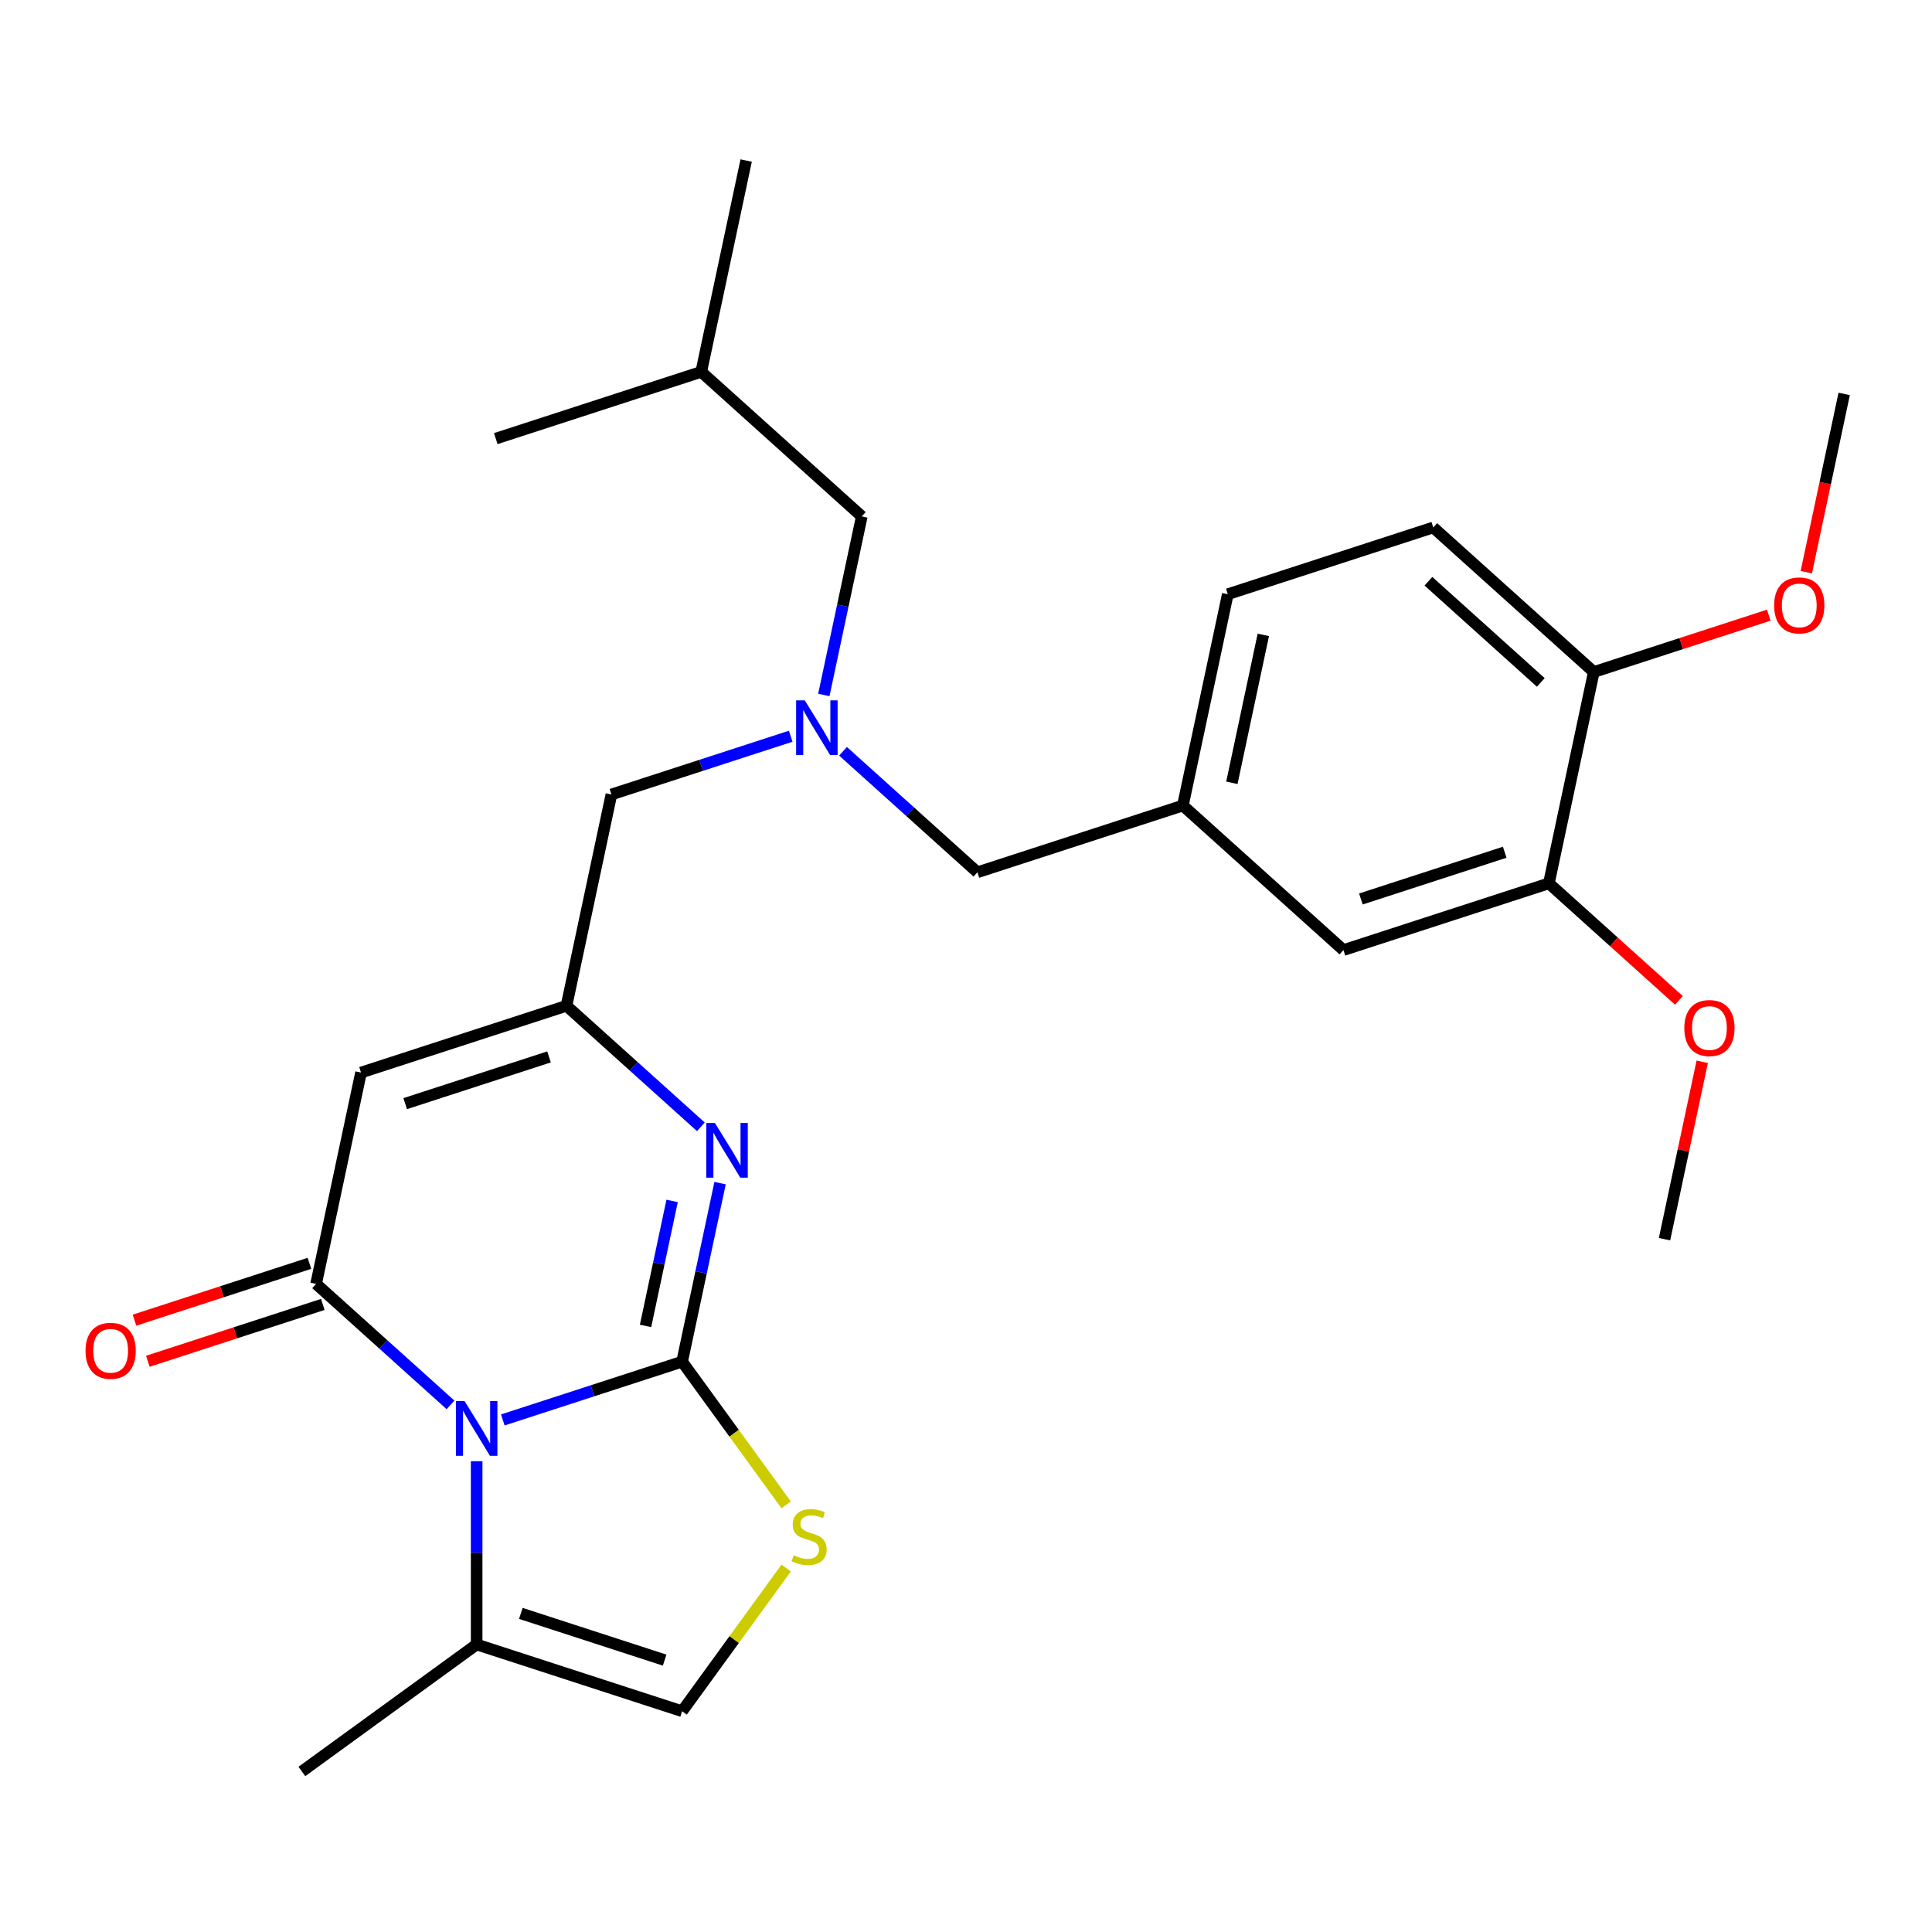 <?xml version='1.0' encoding='iso-8859-1'?>
<svg version='1.1' baseProfile='full'
              xmlns='http://www.w3.org/2000/svg'
                      xmlns:rdkit='http://www.rdkit.org/xml'
                      xmlns:xlink='http://www.w3.org/1999/xlink'
                  xml:space='preserve'
width='1000px' height='1000px' viewBox='0 0 1000 1000'>
<!-- END OF HEADER -->
<rect style='opacity:1.0;fill:#FFFFFF;stroke:none' width='1000' height='1000' x='0' y='0'> </rect>
<path class='bond-0' d='M 353.064,704.802 L 306.658,719.88' style='fill:none;fill-rule:evenodd;stroke:#000000;stroke-width:6px;stroke-linecap:butt;stroke-linejoin:miter;stroke-opacity:1' />
<path class='bond-0' d='M 306.658,719.88 L 260.252,734.958' style='fill:none;fill-rule:evenodd;stroke:#0000FF;stroke-width:6px;stroke-linecap:butt;stroke-linejoin:miter;stroke-opacity:1' />
<path class='bond-2' d='M 353.064,704.802 L 362.886,658.592' style='fill:none;fill-rule:evenodd;stroke:#000000;stroke-width:6px;stroke-linecap:butt;stroke-linejoin:miter;stroke-opacity:1' />
<path class='bond-2' d='M 362.886,658.592 L 372.708,612.381' style='fill:none;fill-rule:evenodd;stroke:#0000FF;stroke-width:6px;stroke-linecap:butt;stroke-linejoin:miter;stroke-opacity:1' />
<path class='bond-2' d='M 334.135,686.289 L 341.011,653.942' style='fill:none;fill-rule:evenodd;stroke:#000000;stroke-width:6px;stroke-linecap:butt;stroke-linejoin:miter;stroke-opacity:1' />
<path class='bond-2' d='M 341.011,653.942 L 347.886,621.595' style='fill:none;fill-rule:evenodd;stroke:#0000FF;stroke-width:6px;stroke-linecap:butt;stroke-linejoin:miter;stroke-opacity:1' />
<path class='bond-5' d='M 353.064,704.802 L 379.989,741.862' style='fill:none;fill-rule:evenodd;stroke:#000000;stroke-width:6px;stroke-linecap:butt;stroke-linejoin:miter;stroke-opacity:1' />
<path class='bond-5' d='M 379.989,741.862 L 406.914,778.921' style='fill:none;fill-rule:evenodd;stroke:#CCCC00;stroke-width:6px;stroke-linecap:butt;stroke-linejoin:miter;stroke-opacity:1' />
<path class='bond-1' d='M 233.181,727.169 L 198.399,695.852' style='fill:none;fill-rule:evenodd;stroke:#0000FF;stroke-width:6px;stroke-linecap:butt;stroke-linejoin:miter;stroke-opacity:1' />
<path class='bond-1' d='M 198.399,695.852 L 163.618,664.534' style='fill:none;fill-rule:evenodd;stroke:#000000;stroke-width:6px;stroke-linecap:butt;stroke-linejoin:miter;stroke-opacity:1' />
<path class='bond-6' d='M 246.716,756.312 L 246.716,803.744' style='fill:none;fill-rule:evenodd;stroke:#0000FF;stroke-width:6px;stroke-linecap:butt;stroke-linejoin:miter;stroke-opacity:1' />
<path class='bond-6' d='M 246.716,803.744 L 246.716,851.176' style='fill:none;fill-rule:evenodd;stroke:#000000;stroke-width:6px;stroke-linecap:butt;stroke-linejoin:miter;stroke-opacity:1' />
<path class='bond-10' d='M 160.162,653.899 L 114.887,668.61' style='fill:none;fill-rule:evenodd;stroke:#000000;stroke-width:6px;stroke-linecap:butt;stroke-linejoin:miter;stroke-opacity:1' />
<path class='bond-10' d='M 114.887,668.61 L 69.611,683.321' style='fill:none;fill-rule:evenodd;stroke:#FF0000;stroke-width:6px;stroke-linecap:butt;stroke-linejoin:miter;stroke-opacity:1' />
<path class='bond-10' d='M 167.073,675.169 L 121.798,689.88' style='fill:none;fill-rule:evenodd;stroke:#000000;stroke-width:6px;stroke-linecap:butt;stroke-linejoin:miter;stroke-opacity:1' />
<path class='bond-10' d='M 121.798,689.88 L 76.522,704.591' style='fill:none;fill-rule:evenodd;stroke:#FF0000;stroke-width:6px;stroke-linecap:butt;stroke-linejoin:miter;stroke-opacity:1' />
<path class='bond-28' d='M 163.618,664.534 L 186.867,555.158' style='fill:none;fill-rule:evenodd;stroke:#000000;stroke-width:6px;stroke-linecap:butt;stroke-linejoin:miter;stroke-opacity:1' />
<path class='bond-4' d='M 362.777,583.238 L 327.995,551.921' style='fill:none;fill-rule:evenodd;stroke:#0000FF;stroke-width:6px;stroke-linecap:butt;stroke-linejoin:miter;stroke-opacity:1' />
<path class='bond-4' d='M 327.995,551.921 L 293.214,520.603' style='fill:none;fill-rule:evenodd;stroke:#000000;stroke-width:6px;stroke-linecap:butt;stroke-linejoin:miter;stroke-opacity:1' />
<path class='bond-3' d='M 186.867,555.158 L 293.214,520.603' style='fill:none;fill-rule:evenodd;stroke:#000000;stroke-width:6px;stroke-linecap:butt;stroke-linejoin:miter;stroke-opacity:1' />
<path class='bond-3' d='M 209.73,571.244 L 284.173,547.056' style='fill:none;fill-rule:evenodd;stroke:#000000;stroke-width:6px;stroke-linecap:butt;stroke-linejoin:miter;stroke-opacity:1' />
<path class='bond-11' d='M 293.214,520.603 L 316.462,411.227' style='fill:none;fill-rule:evenodd;stroke:#000000;stroke-width:6px;stroke-linecap:butt;stroke-linejoin:miter;stroke-opacity:1' />
<path class='bond-7' d='M 406.914,811.612 L 379.989,848.671' style='fill:none;fill-rule:evenodd;stroke:#CCCC00;stroke-width:6px;stroke-linecap:butt;stroke-linejoin:miter;stroke-opacity:1' />
<path class='bond-7' d='M 379.989,848.671 L 353.064,885.731' style='fill:none;fill-rule:evenodd;stroke:#000000;stroke-width:6px;stroke-linecap:butt;stroke-linejoin:miter;stroke-opacity:1' />
<path class='bond-21' d='M 246.716,851.176 L 156.252,916.903' style='fill:none;fill-rule:evenodd;stroke:#000000;stroke-width:6px;stroke-linecap:butt;stroke-linejoin:miter;stroke-opacity:1' />
<path class='bond-27' d='M 246.716,851.176 L 353.064,885.731' style='fill:none;fill-rule:evenodd;stroke:#000000;stroke-width:6px;stroke-linecap:butt;stroke-linejoin:miter;stroke-opacity:1' />
<path class='bond-27' d='M 269.579,835.09 L 344.022,859.278' style='fill:none;fill-rule:evenodd;stroke:#000000;stroke-width:6px;stroke-linecap:butt;stroke-linejoin:miter;stroke-opacity:1' />
<path class='bond-8' d='M 409.274,381.071 L 362.868,396.149' style='fill:none;fill-rule:evenodd;stroke:#0000FF;stroke-width:6px;stroke-linecap:butt;stroke-linejoin:miter;stroke-opacity:1' />
<path class='bond-8' d='M 362.868,396.149 L 316.462,411.227' style='fill:none;fill-rule:evenodd;stroke:#000000;stroke-width:6px;stroke-linecap:butt;stroke-linejoin:miter;stroke-opacity:1' />
<path class='bond-15' d='M 436.345,388.86 L 471.127,420.177' style='fill:none;fill-rule:evenodd;stroke:#0000FF;stroke-width:6px;stroke-linecap:butt;stroke-linejoin:miter;stroke-opacity:1' />
<path class='bond-15' d='M 471.127,420.177 L 505.908,451.495' style='fill:none;fill-rule:evenodd;stroke:#000000;stroke-width:6px;stroke-linecap:butt;stroke-linejoin:miter;stroke-opacity:1' />
<path class='bond-17' d='M 426.414,359.717 L 436.236,313.507' style='fill:none;fill-rule:evenodd;stroke:#0000FF;stroke-width:6px;stroke-linecap:butt;stroke-linejoin:miter;stroke-opacity:1' />
<path class='bond-17' d='M 436.236,313.507 L 446.058,267.296' style='fill:none;fill-rule:evenodd;stroke:#000000;stroke-width:6px;stroke-linecap:butt;stroke-linejoin:miter;stroke-opacity:1' />
<path class='bond-9' d='M 801.701,457.208 L 695.354,491.763' style='fill:none;fill-rule:evenodd;stroke:#000000;stroke-width:6px;stroke-linecap:butt;stroke-linejoin:miter;stroke-opacity:1' />
<path class='bond-9' d='M 778.838,441.122 L 704.395,465.31' style='fill:none;fill-rule:evenodd;stroke:#000000;stroke-width:6px;stroke-linecap:butt;stroke-linejoin:miter;stroke-opacity:1' />
<path class='bond-19' d='M 801.701,457.208 L 835.352,487.508' style='fill:none;fill-rule:evenodd;stroke:#000000;stroke-width:6px;stroke-linecap:butt;stroke-linejoin:miter;stroke-opacity:1' />
<path class='bond-19' d='M 835.352,487.508 L 869.004,517.808' style='fill:none;fill-rule:evenodd;stroke:#FF0000;stroke-width:6px;stroke-linecap:butt;stroke-linejoin:miter;stroke-opacity:1' />
<path class='bond-29' d='M 801.701,457.208 L 824.95,347.832' style='fill:none;fill-rule:evenodd;stroke:#000000;stroke-width:6px;stroke-linecap:butt;stroke-linejoin:miter;stroke-opacity:1' />
<path class='bond-12' d='M 824.95,347.832 L 741.851,273.01' style='fill:none;fill-rule:evenodd;stroke:#000000;stroke-width:6px;stroke-linecap:butt;stroke-linejoin:miter;stroke-opacity:1' />
<path class='bond-12' d='M 797.52,353.228 L 739.351,300.853' style='fill:none;fill-rule:evenodd;stroke:#000000;stroke-width:6px;stroke-linecap:butt;stroke-linejoin:miter;stroke-opacity:1' />
<path class='bond-20' d='M 824.95,347.832 L 870.225,333.121' style='fill:none;fill-rule:evenodd;stroke:#000000;stroke-width:6px;stroke-linecap:butt;stroke-linejoin:miter;stroke-opacity:1' />
<path class='bond-20' d='M 870.225,333.121 L 915.501,318.41' style='fill:none;fill-rule:evenodd;stroke:#FF0000;stroke-width:6px;stroke-linecap:butt;stroke-linejoin:miter;stroke-opacity:1' />
<path class='bond-13' d='M 695.354,491.763 L 612.255,416.941' style='fill:none;fill-rule:evenodd;stroke:#000000;stroke-width:6px;stroke-linecap:butt;stroke-linejoin:miter;stroke-opacity:1' />
<path class='bond-14' d='M 612.255,416.941 L 505.908,451.495' style='fill:none;fill-rule:evenodd;stroke:#000000;stroke-width:6px;stroke-linecap:butt;stroke-linejoin:miter;stroke-opacity:1' />
<path class='bond-18' d='M 612.255,416.941 L 635.504,307.564' style='fill:none;fill-rule:evenodd;stroke:#000000;stroke-width:6px;stroke-linecap:butt;stroke-linejoin:miter;stroke-opacity:1' />
<path class='bond-18' d='M 637.618,405.184 L 653.892,328.62' style='fill:none;fill-rule:evenodd;stroke:#000000;stroke-width:6px;stroke-linecap:butt;stroke-linejoin:miter;stroke-opacity:1' />
<path class='bond-16' d='M 741.851,273.01 L 635.504,307.564' style='fill:none;fill-rule:evenodd;stroke:#000000;stroke-width:6px;stroke-linecap:butt;stroke-linejoin:miter;stroke-opacity:1' />
<path class='bond-22' d='M 446.058,267.296 L 362.96,192.474' style='fill:none;fill-rule:evenodd;stroke:#000000;stroke-width:6px;stroke-linecap:butt;stroke-linejoin:miter;stroke-opacity:1' />
<path class='bond-23' d='M 881.068,549.586 L 871.309,595.497' style='fill:none;fill-rule:evenodd;stroke:#FF0000;stroke-width:6px;stroke-linecap:butt;stroke-linejoin:miter;stroke-opacity:1' />
<path class='bond-23' d='M 871.309,595.497 L 861.551,641.407' style='fill:none;fill-rule:evenodd;stroke:#000000;stroke-width:6px;stroke-linecap:butt;stroke-linejoin:miter;stroke-opacity:1' />
<path class='bond-24' d='M 934.935,296.162 L 944.74,250.032' style='fill:none;fill-rule:evenodd;stroke:#FF0000;stroke-width:6px;stroke-linecap:butt;stroke-linejoin:miter;stroke-opacity:1' />
<path class='bond-24' d='M 944.74,250.032 L 954.545,203.901' style='fill:none;fill-rule:evenodd;stroke:#000000;stroke-width:6px;stroke-linecap:butt;stroke-linejoin:miter;stroke-opacity:1' />
<path class='bond-25' d='M 362.96,192.474 L 386.209,83.097' style='fill:none;fill-rule:evenodd;stroke:#000000;stroke-width:6px;stroke-linecap:butt;stroke-linejoin:miter;stroke-opacity:1' />
<path class='bond-26' d='M 362.96,192.474 L 256.613,227.028' style='fill:none;fill-rule:evenodd;stroke:#000000;stroke-width:6px;stroke-linecap:butt;stroke-linejoin:miter;stroke-opacity:1' />
<path  class='atom-1' d='M 240.456 725.196
L 249.736 740.196
Q 250.656 741.676, 252.136 744.356
Q 253.616 747.036, 253.696 747.196
L 253.696 725.196
L 257.456 725.196
L 257.456 753.516
L 253.576 753.516
L 243.616 737.116
Q 242.456 735.196, 241.216 732.996
Q 240.016 730.796, 239.656 730.116
L 239.656 753.516
L 235.976 753.516
L 235.976 725.196
L 240.456 725.196
' fill='#0000FF'/>
<path  class='atom-3' d='M 370.052 581.266
L 379.332 596.266
Q 380.252 597.746, 381.732 600.426
Q 383.212 603.106, 383.292 603.266
L 383.292 581.266
L 387.052 581.266
L 387.052 609.586
L 383.172 609.586
L 373.212 593.186
Q 372.052 591.266, 370.812 589.066
Q 369.612 586.866, 369.252 586.186
L 369.252 609.586
L 365.572 609.586
L 365.572 581.266
L 370.052 581.266
' fill='#0000FF'/>
<path  class='atom-6' d='M 410.79 804.986
Q 411.11 805.106, 412.43 805.666
Q 413.75 806.226, 415.19 806.586
Q 416.67 806.906, 418.11 806.906
Q 420.79 806.906, 422.35 805.626
Q 423.91 804.306, 423.91 802.026
Q 423.91 800.466, 423.11 799.506
Q 422.35 798.546, 421.15 798.026
Q 419.95 797.506, 417.95 796.906
Q 415.43 796.146, 413.91 795.426
Q 412.43 794.706, 411.35 793.186
Q 410.31 791.666, 410.31 789.106
Q 410.31 785.546, 412.71 783.346
Q 415.15 781.146, 419.95 781.146
Q 423.23 781.146, 426.95 782.706
L 426.03 785.786
Q 422.63 784.386, 420.07 784.386
Q 417.31 784.386, 415.79 785.546
Q 414.27 786.666, 414.31 788.626
Q 414.31 790.146, 415.07 791.066
Q 415.87 791.986, 416.99 792.506
Q 418.15 793.026, 420.07 793.626
Q 422.63 794.426, 424.15 795.226
Q 425.67 796.026, 426.75 797.666
Q 427.87 799.266, 427.87 802.026
Q 427.87 805.946, 425.23 808.066
Q 422.63 810.146, 418.27 810.146
Q 415.75 810.146, 413.83 809.586
Q 411.95 809.066, 409.71 808.146
L 410.79 804.986
' fill='#CCCC00'/>
<path  class='atom-9' d='M 416.55 362.513
L 425.83 377.513
Q 426.75 378.993, 428.23 381.673
Q 429.71 384.353, 429.79 384.513
L 429.79 362.513
L 433.55 362.513
L 433.55 390.833
L 429.67 390.833
L 419.71 374.433
Q 418.55 372.513, 417.31 370.313
Q 416.11 368.113, 415.75 367.433
L 415.75 390.833
L 412.07 390.833
L 412.07 362.513
L 416.55 362.513
' fill='#0000FF'/>
<path  class='atom-11' d='M 44.271 699.168
Q 44.271 692.368, 47.631 688.568
Q 50.991 684.768, 57.271 684.768
Q 63.551 684.768, 66.911 688.568
Q 70.271 692.368, 70.271 699.168
Q 70.271 706.048, 66.871 709.968
Q 63.471 713.848, 57.271 713.848
Q 51.031 713.848, 47.631 709.968
Q 44.271 706.088, 44.271 699.168
M 57.271 710.648
Q 61.591 710.648, 63.911 707.768
Q 66.271 704.848, 66.271 699.168
Q 66.271 693.608, 63.911 690.808
Q 61.591 687.968, 57.271 687.968
Q 52.951 687.968, 50.591 690.768
Q 48.271 693.568, 48.271 699.168
Q 48.271 704.888, 50.591 707.768
Q 52.951 710.648, 57.271 710.648
' fill='#FF0000'/>
<path  class='atom-20' d='M 871.799 532.111
Q 871.799 525.311, 875.159 521.511
Q 878.519 517.711, 884.799 517.711
Q 891.079 517.711, 894.439 521.511
Q 897.799 525.311, 897.799 532.111
Q 897.799 538.991, 894.399 542.911
Q 890.999 546.791, 884.799 546.791
Q 878.559 546.791, 875.159 542.911
Q 871.799 539.031, 871.799 532.111
M 884.799 543.591
Q 889.119 543.591, 891.439 540.711
Q 893.799 537.791, 893.799 532.111
Q 893.799 526.551, 891.439 523.751
Q 889.119 520.911, 884.799 520.911
Q 880.479 520.911, 878.119 523.711
Q 875.799 526.511, 875.799 532.111
Q 875.799 537.831, 878.119 540.711
Q 880.479 543.591, 884.799 543.591
' fill='#FF0000'/>
<path  class='atom-21' d='M 918.297 313.358
Q 918.297 306.558, 921.657 302.758
Q 925.017 298.958, 931.297 298.958
Q 937.577 298.958, 940.937 302.758
Q 944.297 306.558, 944.297 313.358
Q 944.297 320.238, 940.897 324.158
Q 937.497 328.038, 931.297 328.038
Q 925.057 328.038, 921.657 324.158
Q 918.297 320.278, 918.297 313.358
M 931.297 324.838
Q 935.617 324.838, 937.937 321.958
Q 940.297 319.038, 940.297 313.358
Q 940.297 307.798, 937.937 304.998
Q 935.617 302.158, 931.297 302.158
Q 926.977 302.158, 924.617 304.958
Q 922.297 307.758, 922.297 313.358
Q 922.297 319.078, 924.617 321.958
Q 926.977 324.838, 931.297 324.838
' fill='#FF0000'/>
</svg>
